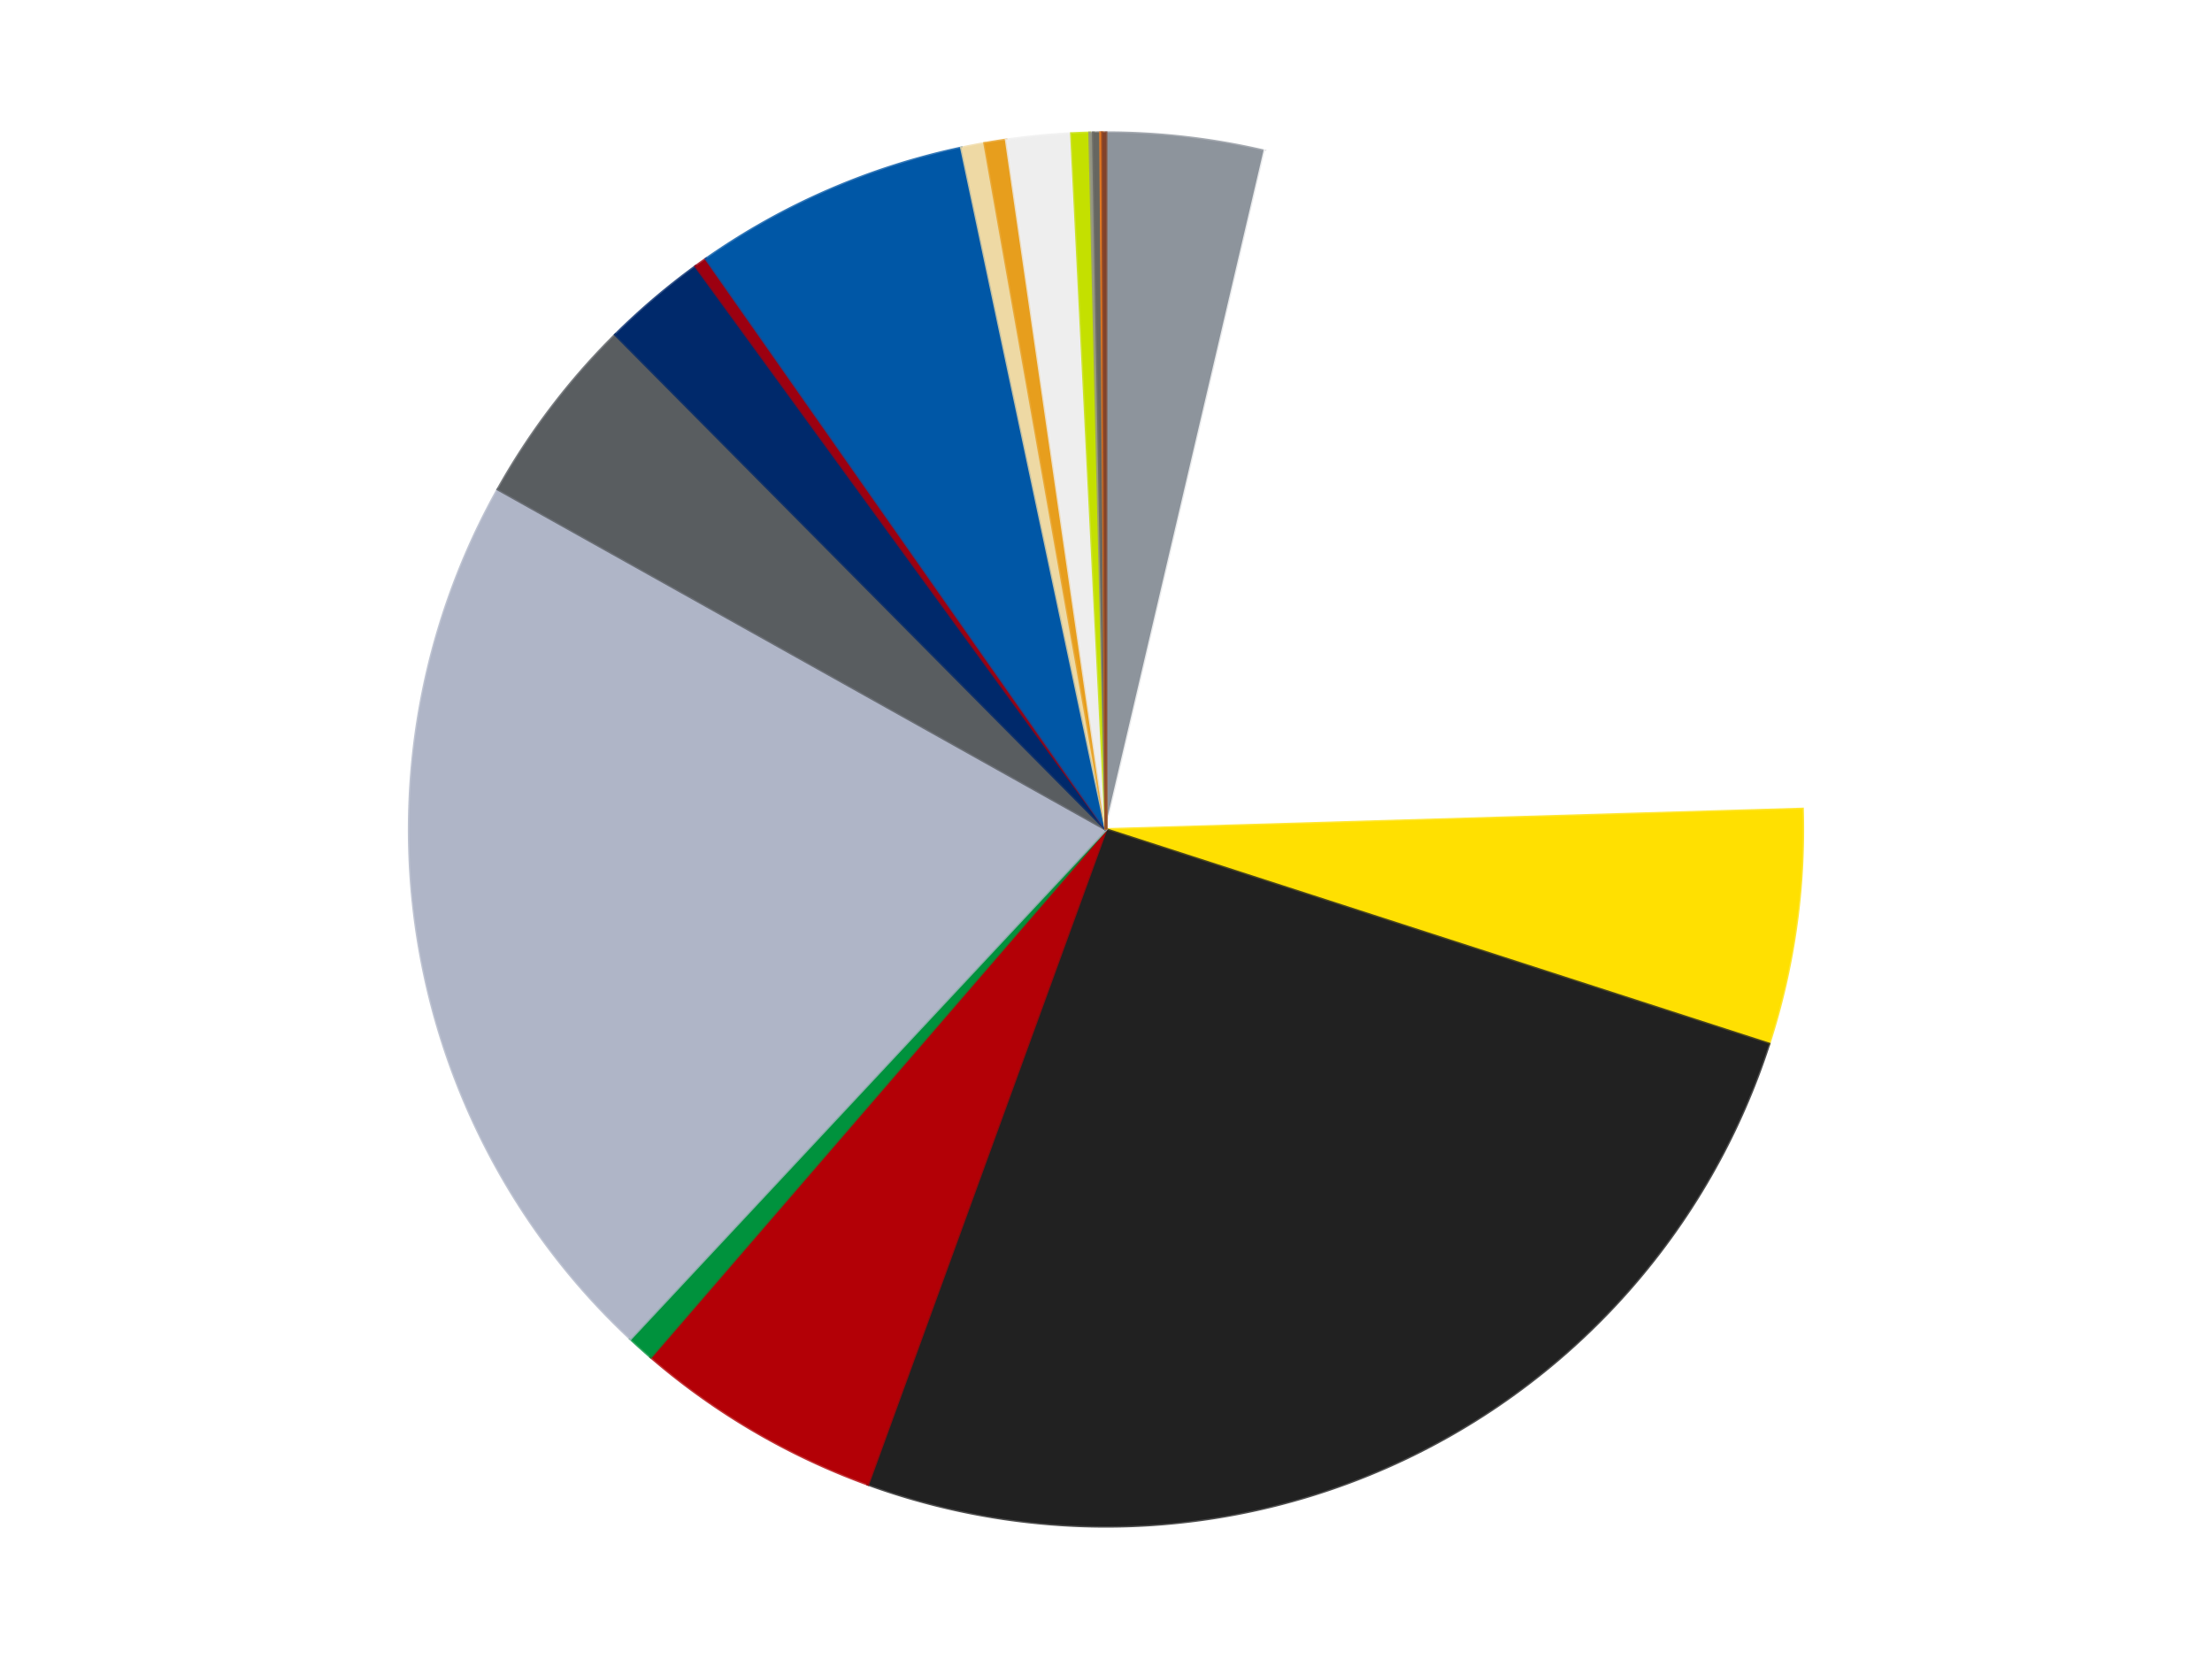 <?xml version='1.0' encoding='utf-8'?>
<svg xmlns="http://www.w3.org/2000/svg" xmlns:xlink="http://www.w3.org/1999/xlink" id="chart-5c48305d-6920-49cf-9040-e606dc078cb7" class="pygal-chart" viewBox="0 0 800 600"><!--Generated with pygal 3.0.4 (lxml) ©Kozea 2012-2016 on 2024-07-08--><!--http://pygal.org--><!--http://github.com/Kozea/pygal--><defs><style type="text/css">#chart-5c48305d-6920-49cf-9040-e606dc078cb7{-webkit-user-select:none;-webkit-font-smoothing:antialiased;font-family:Consolas,"Liberation Mono",Menlo,Courier,monospace}#chart-5c48305d-6920-49cf-9040-e606dc078cb7 .title{font-family:Consolas,"Liberation Mono",Menlo,Courier,monospace;font-size:16px}#chart-5c48305d-6920-49cf-9040-e606dc078cb7 .legends .legend text{font-family:Consolas,"Liberation Mono",Menlo,Courier,monospace;font-size:14px}#chart-5c48305d-6920-49cf-9040-e606dc078cb7 .axis text{font-family:Consolas,"Liberation Mono",Menlo,Courier,monospace;font-size:10px}#chart-5c48305d-6920-49cf-9040-e606dc078cb7 .axis text.major{font-family:Consolas,"Liberation Mono",Menlo,Courier,monospace;font-size:10px}#chart-5c48305d-6920-49cf-9040-e606dc078cb7 .text-overlay text.value{font-family:Consolas,"Liberation Mono",Menlo,Courier,monospace;font-size:16px}#chart-5c48305d-6920-49cf-9040-e606dc078cb7 .text-overlay text.label{font-family:Consolas,"Liberation Mono",Menlo,Courier,monospace;font-size:10px}#chart-5c48305d-6920-49cf-9040-e606dc078cb7 .tooltip{font-family:Consolas,"Liberation Mono",Menlo,Courier,monospace;font-size:14px}#chart-5c48305d-6920-49cf-9040-e606dc078cb7 text.no_data{font-family:Consolas,"Liberation Mono",Menlo,Courier,monospace;font-size:64px}
#chart-5c48305d-6920-49cf-9040-e606dc078cb7{background-color:transparent}#chart-5c48305d-6920-49cf-9040-e606dc078cb7 path,#chart-5c48305d-6920-49cf-9040-e606dc078cb7 line,#chart-5c48305d-6920-49cf-9040-e606dc078cb7 rect,#chart-5c48305d-6920-49cf-9040-e606dc078cb7 circle{-webkit-transition:150ms;-moz-transition:150ms;transition:150ms}#chart-5c48305d-6920-49cf-9040-e606dc078cb7 .graph &gt; .background{fill:transparent}#chart-5c48305d-6920-49cf-9040-e606dc078cb7 .plot &gt; .background{fill:transparent}#chart-5c48305d-6920-49cf-9040-e606dc078cb7 .graph{fill:rgba(0,0,0,.87)}#chart-5c48305d-6920-49cf-9040-e606dc078cb7 text.no_data{fill:rgba(0,0,0,1)}#chart-5c48305d-6920-49cf-9040-e606dc078cb7 .title{fill:rgba(0,0,0,1)}#chart-5c48305d-6920-49cf-9040-e606dc078cb7 .legends .legend text{fill:rgba(0,0,0,.87)}#chart-5c48305d-6920-49cf-9040-e606dc078cb7 .legends .legend:hover text{fill:rgba(0,0,0,1)}#chart-5c48305d-6920-49cf-9040-e606dc078cb7 .axis .line{stroke:rgba(0,0,0,1)}#chart-5c48305d-6920-49cf-9040-e606dc078cb7 .axis .guide.line{stroke:rgba(0,0,0,.54)}#chart-5c48305d-6920-49cf-9040-e606dc078cb7 .axis .major.line{stroke:rgba(0,0,0,.87)}#chart-5c48305d-6920-49cf-9040-e606dc078cb7 .axis text.major{fill:rgba(0,0,0,1)}#chart-5c48305d-6920-49cf-9040-e606dc078cb7 .axis.y .guides:hover .guide.line,#chart-5c48305d-6920-49cf-9040-e606dc078cb7 .line-graph .axis.x .guides:hover .guide.line,#chart-5c48305d-6920-49cf-9040-e606dc078cb7 .stackedline-graph .axis.x .guides:hover .guide.line,#chart-5c48305d-6920-49cf-9040-e606dc078cb7 .xy-graph .axis.x .guides:hover .guide.line{stroke:rgba(0,0,0,1)}#chart-5c48305d-6920-49cf-9040-e606dc078cb7 .axis .guides:hover text{fill:rgba(0,0,0,1)}#chart-5c48305d-6920-49cf-9040-e606dc078cb7 .reactive{fill-opacity:1.0;stroke-opacity:.8;stroke-width:1}#chart-5c48305d-6920-49cf-9040-e606dc078cb7 .ci{stroke:rgba(0,0,0,.87)}#chart-5c48305d-6920-49cf-9040-e606dc078cb7 .reactive.active,#chart-5c48305d-6920-49cf-9040-e606dc078cb7 .active .reactive{fill-opacity:0.6;stroke-opacity:.9;stroke-width:4}#chart-5c48305d-6920-49cf-9040-e606dc078cb7 .ci .reactive.active{stroke-width:1.5}#chart-5c48305d-6920-49cf-9040-e606dc078cb7 .series text{fill:rgba(0,0,0,1)}#chart-5c48305d-6920-49cf-9040-e606dc078cb7 .tooltip rect{fill:transparent;stroke:rgba(0,0,0,1);-webkit-transition:opacity 150ms;-moz-transition:opacity 150ms;transition:opacity 150ms}#chart-5c48305d-6920-49cf-9040-e606dc078cb7 .tooltip .label{fill:rgba(0,0,0,.87)}#chart-5c48305d-6920-49cf-9040-e606dc078cb7 .tooltip .label{fill:rgba(0,0,0,.87)}#chart-5c48305d-6920-49cf-9040-e606dc078cb7 .tooltip .legend{font-size:.8em;fill:rgba(0,0,0,.54)}#chart-5c48305d-6920-49cf-9040-e606dc078cb7 .tooltip .x_label{font-size:.6em;fill:rgba(0,0,0,1)}#chart-5c48305d-6920-49cf-9040-e606dc078cb7 .tooltip .xlink{font-size:.5em;text-decoration:underline}#chart-5c48305d-6920-49cf-9040-e606dc078cb7 .tooltip .value{font-size:1.5em}#chart-5c48305d-6920-49cf-9040-e606dc078cb7 .bound{font-size:.5em}#chart-5c48305d-6920-49cf-9040-e606dc078cb7 .max-value{font-size:.75em;fill:rgba(0,0,0,.54)}#chart-5c48305d-6920-49cf-9040-e606dc078cb7 .map-element{fill:transparent;stroke:rgba(0,0,0,.54) !important}#chart-5c48305d-6920-49cf-9040-e606dc078cb7 .map-element .reactive{fill-opacity:inherit;stroke-opacity:inherit}#chart-5c48305d-6920-49cf-9040-e606dc078cb7 .color-0,#chart-5c48305d-6920-49cf-9040-e606dc078cb7 .color-0 a:visited{stroke:#f44336;fill:#f44336}#chart-5c48305d-6920-49cf-9040-e606dc078cb7 .color-1,#chart-5c48305d-6920-49cf-9040-e606dc078cb7 .color-1 a:visited{stroke:#3f51b5;fill:#3f51b5}#chart-5c48305d-6920-49cf-9040-e606dc078cb7 .color-2,#chart-5c48305d-6920-49cf-9040-e606dc078cb7 .color-2 a:visited{stroke:#009688;fill:#009688}#chart-5c48305d-6920-49cf-9040-e606dc078cb7 .color-3,#chart-5c48305d-6920-49cf-9040-e606dc078cb7 .color-3 a:visited{stroke:#ffc107;fill:#ffc107}#chart-5c48305d-6920-49cf-9040-e606dc078cb7 .color-4,#chart-5c48305d-6920-49cf-9040-e606dc078cb7 .color-4 a:visited{stroke:#ff5722;fill:#ff5722}#chart-5c48305d-6920-49cf-9040-e606dc078cb7 .color-5,#chart-5c48305d-6920-49cf-9040-e606dc078cb7 .color-5 a:visited{stroke:#9c27b0;fill:#9c27b0}#chart-5c48305d-6920-49cf-9040-e606dc078cb7 .color-6,#chart-5c48305d-6920-49cf-9040-e606dc078cb7 .color-6 a:visited{stroke:#03a9f4;fill:#03a9f4}#chart-5c48305d-6920-49cf-9040-e606dc078cb7 .color-7,#chart-5c48305d-6920-49cf-9040-e606dc078cb7 .color-7 a:visited{stroke:#8bc34a;fill:#8bc34a}#chart-5c48305d-6920-49cf-9040-e606dc078cb7 .color-8,#chart-5c48305d-6920-49cf-9040-e606dc078cb7 .color-8 a:visited{stroke:#ff9800;fill:#ff9800}#chart-5c48305d-6920-49cf-9040-e606dc078cb7 .color-9,#chart-5c48305d-6920-49cf-9040-e606dc078cb7 .color-9 a:visited{stroke:#e91e63;fill:#e91e63}#chart-5c48305d-6920-49cf-9040-e606dc078cb7 .color-10,#chart-5c48305d-6920-49cf-9040-e606dc078cb7 .color-10 a:visited{stroke:#2196f3;fill:#2196f3}#chart-5c48305d-6920-49cf-9040-e606dc078cb7 .color-11,#chart-5c48305d-6920-49cf-9040-e606dc078cb7 .color-11 a:visited{stroke:#4caf50;fill:#4caf50}#chart-5c48305d-6920-49cf-9040-e606dc078cb7 .color-12,#chart-5c48305d-6920-49cf-9040-e606dc078cb7 .color-12 a:visited{stroke:#ffeb3b;fill:#ffeb3b}#chart-5c48305d-6920-49cf-9040-e606dc078cb7 .color-13,#chart-5c48305d-6920-49cf-9040-e606dc078cb7 .color-13 a:visited{stroke:#673ab7;fill:#673ab7}#chart-5c48305d-6920-49cf-9040-e606dc078cb7 .color-14,#chart-5c48305d-6920-49cf-9040-e606dc078cb7 .color-14 a:visited{stroke:#00bcd4;fill:#00bcd4}#chart-5c48305d-6920-49cf-9040-e606dc078cb7 .color-15,#chart-5c48305d-6920-49cf-9040-e606dc078cb7 .color-15 a:visited{stroke:#cddc39;fill:#cddc39}#chart-5c48305d-6920-49cf-9040-e606dc078cb7 .color-16,#chart-5c48305d-6920-49cf-9040-e606dc078cb7 .color-16 a:visited{stroke:#9e9e9e;fill:#9e9e9e}#chart-5c48305d-6920-49cf-9040-e606dc078cb7 .color-17,#chart-5c48305d-6920-49cf-9040-e606dc078cb7 .color-17 a:visited{stroke:#607d8b;fill:#607d8b}#chart-5c48305d-6920-49cf-9040-e606dc078cb7 .color-18,#chart-5c48305d-6920-49cf-9040-e606dc078cb7 .color-18 a:visited{stroke:#7b0f07;fill:#7b0f07}#chart-5c48305d-6920-49cf-9040-e606dc078cb7 .text-overlay .color-0 text{fill:black}#chart-5c48305d-6920-49cf-9040-e606dc078cb7 .text-overlay .color-1 text{fill:black}#chart-5c48305d-6920-49cf-9040-e606dc078cb7 .text-overlay .color-2 text{fill:black}#chart-5c48305d-6920-49cf-9040-e606dc078cb7 .text-overlay .color-3 text{fill:black}#chart-5c48305d-6920-49cf-9040-e606dc078cb7 .text-overlay .color-4 text{fill:black}#chart-5c48305d-6920-49cf-9040-e606dc078cb7 .text-overlay .color-5 text{fill:black}#chart-5c48305d-6920-49cf-9040-e606dc078cb7 .text-overlay .color-6 text{fill:black}#chart-5c48305d-6920-49cf-9040-e606dc078cb7 .text-overlay .color-7 text{fill:black}#chart-5c48305d-6920-49cf-9040-e606dc078cb7 .text-overlay .color-8 text{fill:black}#chart-5c48305d-6920-49cf-9040-e606dc078cb7 .text-overlay .color-9 text{fill:black}#chart-5c48305d-6920-49cf-9040-e606dc078cb7 .text-overlay .color-10 text{fill:black}#chart-5c48305d-6920-49cf-9040-e606dc078cb7 .text-overlay .color-11 text{fill:black}#chart-5c48305d-6920-49cf-9040-e606dc078cb7 .text-overlay .color-12 text{fill:black}#chart-5c48305d-6920-49cf-9040-e606dc078cb7 .text-overlay .color-13 text{fill:black}#chart-5c48305d-6920-49cf-9040-e606dc078cb7 .text-overlay .color-14 text{fill:black}#chart-5c48305d-6920-49cf-9040-e606dc078cb7 .text-overlay .color-15 text{fill:black}#chart-5c48305d-6920-49cf-9040-e606dc078cb7 .text-overlay .color-16 text{fill:black}#chart-5c48305d-6920-49cf-9040-e606dc078cb7 .text-overlay .color-17 text{fill:black}#chart-5c48305d-6920-49cf-9040-e606dc078cb7 .text-overlay .color-18 text{fill:black}
#chart-5c48305d-6920-49cf-9040-e606dc078cb7 text.no_data{text-anchor:middle}#chart-5c48305d-6920-49cf-9040-e606dc078cb7 .guide.line{fill:none}#chart-5c48305d-6920-49cf-9040-e606dc078cb7 .centered{text-anchor:middle}#chart-5c48305d-6920-49cf-9040-e606dc078cb7 .title{text-anchor:middle}#chart-5c48305d-6920-49cf-9040-e606dc078cb7 .legends .legend text{fill-opacity:1}#chart-5c48305d-6920-49cf-9040-e606dc078cb7 .axis.x text{text-anchor:middle}#chart-5c48305d-6920-49cf-9040-e606dc078cb7 .axis.x:not(.web) text[transform]{text-anchor:start}#chart-5c48305d-6920-49cf-9040-e606dc078cb7 .axis.x:not(.web) text[transform].backwards{text-anchor:end}#chart-5c48305d-6920-49cf-9040-e606dc078cb7 .axis.y text{text-anchor:end}#chart-5c48305d-6920-49cf-9040-e606dc078cb7 .axis.y text[transform].backwards{text-anchor:start}#chart-5c48305d-6920-49cf-9040-e606dc078cb7 .axis.y2 text{text-anchor:start}#chart-5c48305d-6920-49cf-9040-e606dc078cb7 .axis.y2 text[transform].backwards{text-anchor:end}#chart-5c48305d-6920-49cf-9040-e606dc078cb7 .axis .guide.line{stroke-dasharray:4,4;stroke:black}#chart-5c48305d-6920-49cf-9040-e606dc078cb7 .axis .major.guide.line{stroke-dasharray:6,6;stroke:black}#chart-5c48305d-6920-49cf-9040-e606dc078cb7 .horizontal .axis.y .guide.line,#chart-5c48305d-6920-49cf-9040-e606dc078cb7 .horizontal .axis.y2 .guide.line,#chart-5c48305d-6920-49cf-9040-e606dc078cb7 .vertical .axis.x .guide.line{opacity:0}#chart-5c48305d-6920-49cf-9040-e606dc078cb7 .horizontal .axis.always_show .guide.line,#chart-5c48305d-6920-49cf-9040-e606dc078cb7 .vertical .axis.always_show .guide.line{opacity:1 !important}#chart-5c48305d-6920-49cf-9040-e606dc078cb7 .axis.y .guides:hover .guide.line,#chart-5c48305d-6920-49cf-9040-e606dc078cb7 .axis.y2 .guides:hover .guide.line,#chart-5c48305d-6920-49cf-9040-e606dc078cb7 .axis.x .guides:hover .guide.line{opacity:1}#chart-5c48305d-6920-49cf-9040-e606dc078cb7 .axis .guides:hover text{opacity:1}#chart-5c48305d-6920-49cf-9040-e606dc078cb7 .nofill{fill:none}#chart-5c48305d-6920-49cf-9040-e606dc078cb7 .subtle-fill{fill-opacity:.2}#chart-5c48305d-6920-49cf-9040-e606dc078cb7 .dot{stroke-width:1px;fill-opacity:1;stroke-opacity:1}#chart-5c48305d-6920-49cf-9040-e606dc078cb7 .dot.active{stroke-width:5px}#chart-5c48305d-6920-49cf-9040-e606dc078cb7 .dot.negative{fill:transparent}#chart-5c48305d-6920-49cf-9040-e606dc078cb7 text,#chart-5c48305d-6920-49cf-9040-e606dc078cb7 tspan{stroke:none !important}#chart-5c48305d-6920-49cf-9040-e606dc078cb7 .series text.active{opacity:1}#chart-5c48305d-6920-49cf-9040-e606dc078cb7 .tooltip rect{fill-opacity:.95;stroke-width:.5}#chart-5c48305d-6920-49cf-9040-e606dc078cb7 .tooltip text{fill-opacity:1}#chart-5c48305d-6920-49cf-9040-e606dc078cb7 .showable{visibility:hidden}#chart-5c48305d-6920-49cf-9040-e606dc078cb7 .showable.shown{visibility:visible}#chart-5c48305d-6920-49cf-9040-e606dc078cb7 .gauge-background{fill:rgba(229,229,229,1);stroke:none}#chart-5c48305d-6920-49cf-9040-e606dc078cb7 .bg-lines{stroke:transparent;stroke-width:2px}</style><script type="text/javascript">window.pygal = window.pygal || {};window.pygal.config = window.pygal.config || {};window.pygal.config['5c48305d-6920-49cf-9040-e606dc078cb7'] = {"allow_interruptions": false, "box_mode": "extremes", "classes": ["pygal-chart"], "css": ["file://style.css", "file://graph.css"], "defs": [], "disable_xml_declaration": false, "dots_size": 2.5, "dynamic_print_values": false, "explicit_size": false, "fill": false, "force_uri_protocol": "https", "formatter": null, "half_pie": false, "height": 600, "include_x_axis": false, "inner_radius": 0, "interpolate": null, "interpolation_parameters": {}, "interpolation_precision": 250, "inverse_y_axis": false, "js": ["//kozea.github.io/pygal.js/2.0.x/pygal-tooltips.min.js"], "legend_at_bottom": false, "legend_at_bottom_columns": null, "legend_box_size": 12, "logarithmic": false, "margin": 20, "margin_bottom": null, "margin_left": null, "margin_right": null, "margin_top": null, "max_scale": 16, "min_scale": 4, "missing_value_fill_truncation": "x", "no_data_text": "No data", "no_prefix": false, "order_min": null, "pretty_print": false, "print_labels": false, "print_values": false, "print_values_position": "center", "print_zeroes": true, "range": null, "rounded_bars": null, "secondary_range": null, "show_dots": true, "show_legend": false, "show_minor_x_labels": true, "show_minor_y_labels": true, "show_only_major_dots": false, "show_x_guides": false, "show_x_labels": true, "show_y_guides": true, "show_y_labels": true, "spacing": 10, "stack_from_top": false, "strict": false, "stroke": true, "stroke_style": null, "style": {"background": "transparent", "ci_colors": [], "colors": ["#F44336", "#3F51B5", "#009688", "#FFC107", "#FF5722", "#9C27B0", "#03A9F4", "#8BC34A", "#FF9800", "#E91E63", "#2196F3", "#4CAF50", "#FFEB3B", "#673AB7", "#00BCD4", "#CDDC39", "#9E9E9E", "#607D8B"], "dot_opacity": "1", "font_family": "Consolas, \"Liberation Mono\", Menlo, Courier, monospace", "foreground": "rgba(0, 0, 0, .87)", "foreground_strong": "rgba(0, 0, 0, 1)", "foreground_subtle": "rgba(0, 0, 0, .54)", "guide_stroke_color": "black", "guide_stroke_dasharray": "4,4", "label_font_family": "Consolas, \"Liberation Mono\", Menlo, Courier, monospace", "label_font_size": 10, "legend_font_family": "Consolas, \"Liberation Mono\", Menlo, Courier, monospace", "legend_font_size": 14, "major_guide_stroke_color": "black", "major_guide_stroke_dasharray": "6,6", "major_label_font_family": "Consolas, \"Liberation Mono\", Menlo, Courier, monospace", "major_label_font_size": 10, "no_data_font_family": "Consolas, \"Liberation Mono\", Menlo, Courier, monospace", "no_data_font_size": 64, "opacity": "1.0", "opacity_hover": "0.6", "plot_background": "transparent", "stroke_opacity": ".8", "stroke_opacity_hover": ".9", "stroke_width": "1", "stroke_width_hover": "4", "title_font_family": "Consolas, \"Liberation Mono\", Menlo, Courier, monospace", "title_font_size": 16, "tooltip_font_family": "Consolas, \"Liberation Mono\", Menlo, Courier, monospace", "tooltip_font_size": 14, "transition": "150ms", "value_background": "rgba(229, 229, 229, 1)", "value_colors": [], "value_font_family": "Consolas, \"Liberation Mono\", Menlo, Courier, monospace", "value_font_size": 16, "value_label_font_family": "Consolas, \"Liberation Mono\", Menlo, Courier, monospace", "value_label_font_size": 10}, "title": null, "tooltip_border_radius": 0, "tooltip_fancy_mode": true, "truncate_label": null, "truncate_legend": null, "width": 800, "x_label_rotation": 0, "x_labels": null, "x_labels_major": null, "x_labels_major_count": null, "x_labels_major_every": null, "x_title": null, "xrange": null, "y_label_rotation": 0, "y_labels": null, "y_labels_major": null, "y_labels_major_count": null, "y_labels_major_every": null, "y_title": null, "zero": 0, "legends": ["Flat Silver", "White", "Yellow", "Black", "Red", "Green", "Light Bluish Gray", "Dark Bluish Gray", "Trans-Dark Blue", "Trans-Red", "Blue", "Tan", "Pearl Gold", "Trans-Clear", "Lime", "Trans-Black", "Pearl Dark Gray", "Orange", "Reddish Brown"]}</script><script type="text/javascript" xlink:href="https://kozea.github.io/pygal.js/2.0.x/pygal-tooltips.min.js"/></defs><title>Pygal</title><g class="graph pie-graph vertical"><rect x="0" y="0" width="800" height="600" class="background"/><g transform="translate(20, 20)" class="plot"><rect x="0" y="0" width="760" height="560" class="background"/><g class="series serie-0 color-0"><g class="slices"><g class="slice" style="fill: #8D949C; stroke: #8D949C"><path d="M380 28 A252 252 0 0 1 437.427 34.631 L380 280 A0 0 0 0 0 380 280 z" class="slice reactive tooltip-trigger"/><desc class="value">88</desc><desc class="x centered">394.4521055588796</desc><desc class="y centered">154.8315668991778</desc></g></g></g><g class="series serie-1 color-1"><g class="slices"><g class="slice" style="fill: #FFFFFF; stroke: #FFFFFF"><path d="M437.427 34.631 A252 252 0 0 1 631.891 272.594 L380 280 A0 0 0 0 0 380 280 z" class="slice reactive tooltip-trigger"/><desc class="value">502</desc><desc class="x centered">477.5655177265116</desc><desc class="y centered">200.26939263521345</desc></g></g></g><g class="series serie-2 color-2"><g class="slices"><g class="slice" style="fill: #FFE001; stroke: #FFE001"><path d="M631.891 272.594 A252 252 0 0 1 619.768 357.559 L380 280 A0 0 0 0 0 380 280 z" class="slice reactive tooltip-trigger"/><desc class="value">131</desc><desc class="x centered">504.7365952892427</desc><desc class="y centered">297.79836497119</desc></g></g></g><g class="series serie-3 color-3"><g class="slices"><g class="slice" style="fill: #212121; stroke: #212121"><path d="M619.768 357.559 A252 252 0 0 1 293.88 516.828 L380 280 A0 0 0 0 0 380 280 z" class="slice reactive tooltip-trigger"/><desc class="value">615</desc><desc class="x centered">435.3251504822832</desc><desc class="y centered">393.2039209749941</desc></g></g></g><g class="series serie-4 color-4"><g class="slices"><g class="slice" style="fill: #B30006; stroke: #B30006"><path d="M293.88 516.828 A252 252 0 0 1 215.371 470.791 L380 280 A0 0 0 0 0 380 280 z" class="slice reactive tooltip-trigger"/><desc class="value">139</desc><desc class="x centered">316.2649850830185</desc><desc class="y centered">388.6915262268966</desc></g></g></g><g class="series serie-5 color-5"><g class="slices"><g class="slice" style="fill: #00923D; stroke: #00923D"><path d="M215.371 470.791 A252 252 0 0 1 208.023 464.195 L380 280 A0 0 0 0 0 380 280 z" class="slice reactive tooltip-trigger"/><desc class="value">15</desc><desc class="x centered">295.8323419803136</desc><desc class="y centered">373.76462735744815</desc></g></g></g><g class="series serie-6 color-6"><g class="slices"><g class="slice" style="fill: #AFB5C7; stroke: #AFB5C7"><path d="M208.023 464.195 A252 252 0 0 1 160.081 156.957 L380 280 A0 0 0 0 0 380 280 z" class="slice reactive tooltip-trigger"/><desc class="value">509</desc><desc class="x centered">255.50653588455125</desc><desc class="y centered">299.4262037602687</desc></g></g></g><g class="series serie-7 color-7"><g class="slices"><g class="slice" style="fill: #595D60; stroke: #595D60"><path d="M160.081 156.957 A252 252 0 0 1 202.567 101.054 L380 280 A0 0 0 0 0 380 280 z" class="slice reactive tooltip-trigger"/><desc class="value">107</desc><desc class="x centered">279.68368762797206</desc><desc class="y centered">203.75934501804355</desc></g></g></g><g class="series serie-8 color-8"><g class="slices"><g class="slice" style="fill: #00296B; stroke: #00296B"><path d="M202.567 101.054 A252 252 0 0 1 231.612 76.321 L380 280 A0 0 0 0 0 380 280 z" class="slice reactive tooltip-trigger"/><desc class="value">58</desc><desc class="x centered">298.31043445395665</desc><desc class="y centered">184.0686970749449</desc></g></g></g><g class="series serie-9 color-9"><g class="slices"><g class="slice" style="fill: #9C0010; stroke: #9C0010"><path d="M231.612 76.321 A252 252 0 0 1 235.361 73.642 L380 280 A0 0 0 0 0 380 280 z" class="slice reactive tooltip-trigger"/><desc class="value">7</desc><desc class="x centered">306.74026488049174</desc><desc class="y centered">177.48653156672788</desc></g></g></g><g class="series serie-10 color-10"><g class="slices"><g class="slice" style="fill: #0057A6; stroke: #0057A6"><path d="M235.361 73.642 A252 252 0 0 1 327.714 33.484 L380 280 A0 0 0 0 0 380 280 z" class="slice reactive tooltip-trigger"/><desc class="value">154</desc><desc class="x centered">329.7555209406996</desc><desc class="y centered">164.45134217975735</desc></g></g></g><g class="series serie-11 color-11"><g class="slices"><g class="slice" style="fill: #EED9A4; stroke: #EED9A4"><path d="M327.714 33.484 A252 252 0 0 1 336.115 31.851 L380 280 A0 0 0 0 0 380 280 z" class="slice reactive tooltip-trigger"/><desc class="value">13</desc><desc class="x centered">355.9535786338853</desc><desc class="y centered">156.3158473389446</desc></g></g></g><g class="series serie-12 color-12"><g class="slices"><g class="slice" style="fill: #E79E1D; stroke: #E79E1D"><path d="M336.115 31.851 A252 252 0 0 1 343.915 30.597 L380 280 A0 0 0 0 0 380 280 z" class="slice reactive tooltip-trigger"/><desc class="value">12</desc><desc class="x centered">360.0048215727997</desc><desc class="y centered">155.59665261873207</desc></g></g></g><g class="series serie-13 color-13"><g class="slices"><g class="slice" style="fill: #EEEEEE; stroke: #EEEEEE"><path d="M343.915 30.597 A252 252 0 0 1 367.496 28.31 L380 280 A0 0 0 0 0 380 280 z" class="slice reactive tooltip-trigger"/><desc class="value">36</desc><desc class="x centered">367.8392459647711</desc><desc class="y centered">154.5882140255763</desc></g></g></g><g class="series serie-14 color-14"><g class="slices"><g class="slice" style="fill: #C4E000; stroke: #C4E000"><path d="M367.496 28.31 A252 252 0 0 1 374.075 28.07 L380 280 A0 0 0 0 0 380 280 z" class="slice reactive tooltip-trigger"/><desc class="value">10</desc><desc class="x centered">375.392487393351</desc><desc class="y centered">154.08427092861047</desc></g></g></g><g class="series serie-15 color-15"><g class="slices"><g class="slice" style="fill: #939484; stroke: #939484"><path d="M374.075 28.07 A252 252 0 0 1 375.392 28.042 L380 280 A0 0 0 0 0 380 280 z" class="slice reactive tooltip-trigger"/><desc class="value">2</desc><desc class="x centered">377.3667402511807</desc><desc class="y centered">154.0275191039914</desc></g></g></g><g class="series serie-16 color-16"><g class="slices"><g class="slice" style="fill: #666660; stroke: #666660"><path d="M375.392 28.042 A252 252 0 0 1 378.025 28.008 L380 280 A0 0 0 0 0 380 280 z" class="slice reactive tooltip-trigger"/><desc class="value">4</desc><desc class="x centered">378.354139638123</desc><desc class="y centered">154.01074988845596</desc></g></g></g><g class="series serie-17 color-17"><g class="slices"><g class="slice" style="fill: #FF7E14; stroke: #FF7E14"><path d="M378.025 28.008 A252 252 0 0 1 378.683 28.003 L380 280 A0 0 0 0 0 380 280 z" class="slice reactive tooltip-trigger"/><desc class="value">1</desc><desc class="x centered">379.1770522661038</desc><desc class="y centered">154.00268750077532</desc></g></g></g><g class="series serie-18 color-18"><g class="slices"><g class="slice" style="fill: #82422A; stroke: #82422A"><path d="M378.683 28.003 A252 252 0 0 1 380 28 L380 280 A0 0 0 0 0 380 280 z" class="slice reactive tooltip-trigger"/><desc class="value">2</desc><desc class="x centered">379.67081894049403</desc><desc class="y centered">154.0004300014081</desc></g></g></g></g><g class="titles"/><g transform="translate(20, 20)" class="plot overlay"><g class="series serie-0 color-0"/><g class="series serie-1 color-1"/><g class="series serie-2 color-2"/><g class="series serie-3 color-3"/><g class="series serie-4 color-4"/><g class="series serie-5 color-5"/><g class="series serie-6 color-6"/><g class="series serie-7 color-7"/><g class="series serie-8 color-8"/><g class="series serie-9 color-9"/><g class="series serie-10 color-10"/><g class="series serie-11 color-11"/><g class="series serie-12 color-12"/><g class="series serie-13 color-13"/><g class="series serie-14 color-14"/><g class="series serie-15 color-15"/><g class="series serie-16 color-16"/><g class="series serie-17 color-17"/><g class="series serie-18 color-18"/></g><g transform="translate(20, 20)" class="plot text-overlay"><g class="series serie-0 color-0"/><g class="series serie-1 color-1"/><g class="series serie-2 color-2"/><g class="series serie-3 color-3"/><g class="series serie-4 color-4"/><g class="series serie-5 color-5"/><g class="series serie-6 color-6"/><g class="series serie-7 color-7"/><g class="series serie-8 color-8"/><g class="series serie-9 color-9"/><g class="series serie-10 color-10"/><g class="series serie-11 color-11"/><g class="series serie-12 color-12"/><g class="series serie-13 color-13"/><g class="series serie-14 color-14"/><g class="series serie-15 color-15"/><g class="series serie-16 color-16"/><g class="series serie-17 color-17"/><g class="series serie-18 color-18"/></g><g transform="translate(20, 20)" class="plot tooltip-overlay"><g transform="translate(0 0)" style="opacity: 0" class="tooltip"><rect rx="0" ry="0" width="0" height="0" class="tooltip-box"/><g class="text"/></g></g></g></svg>